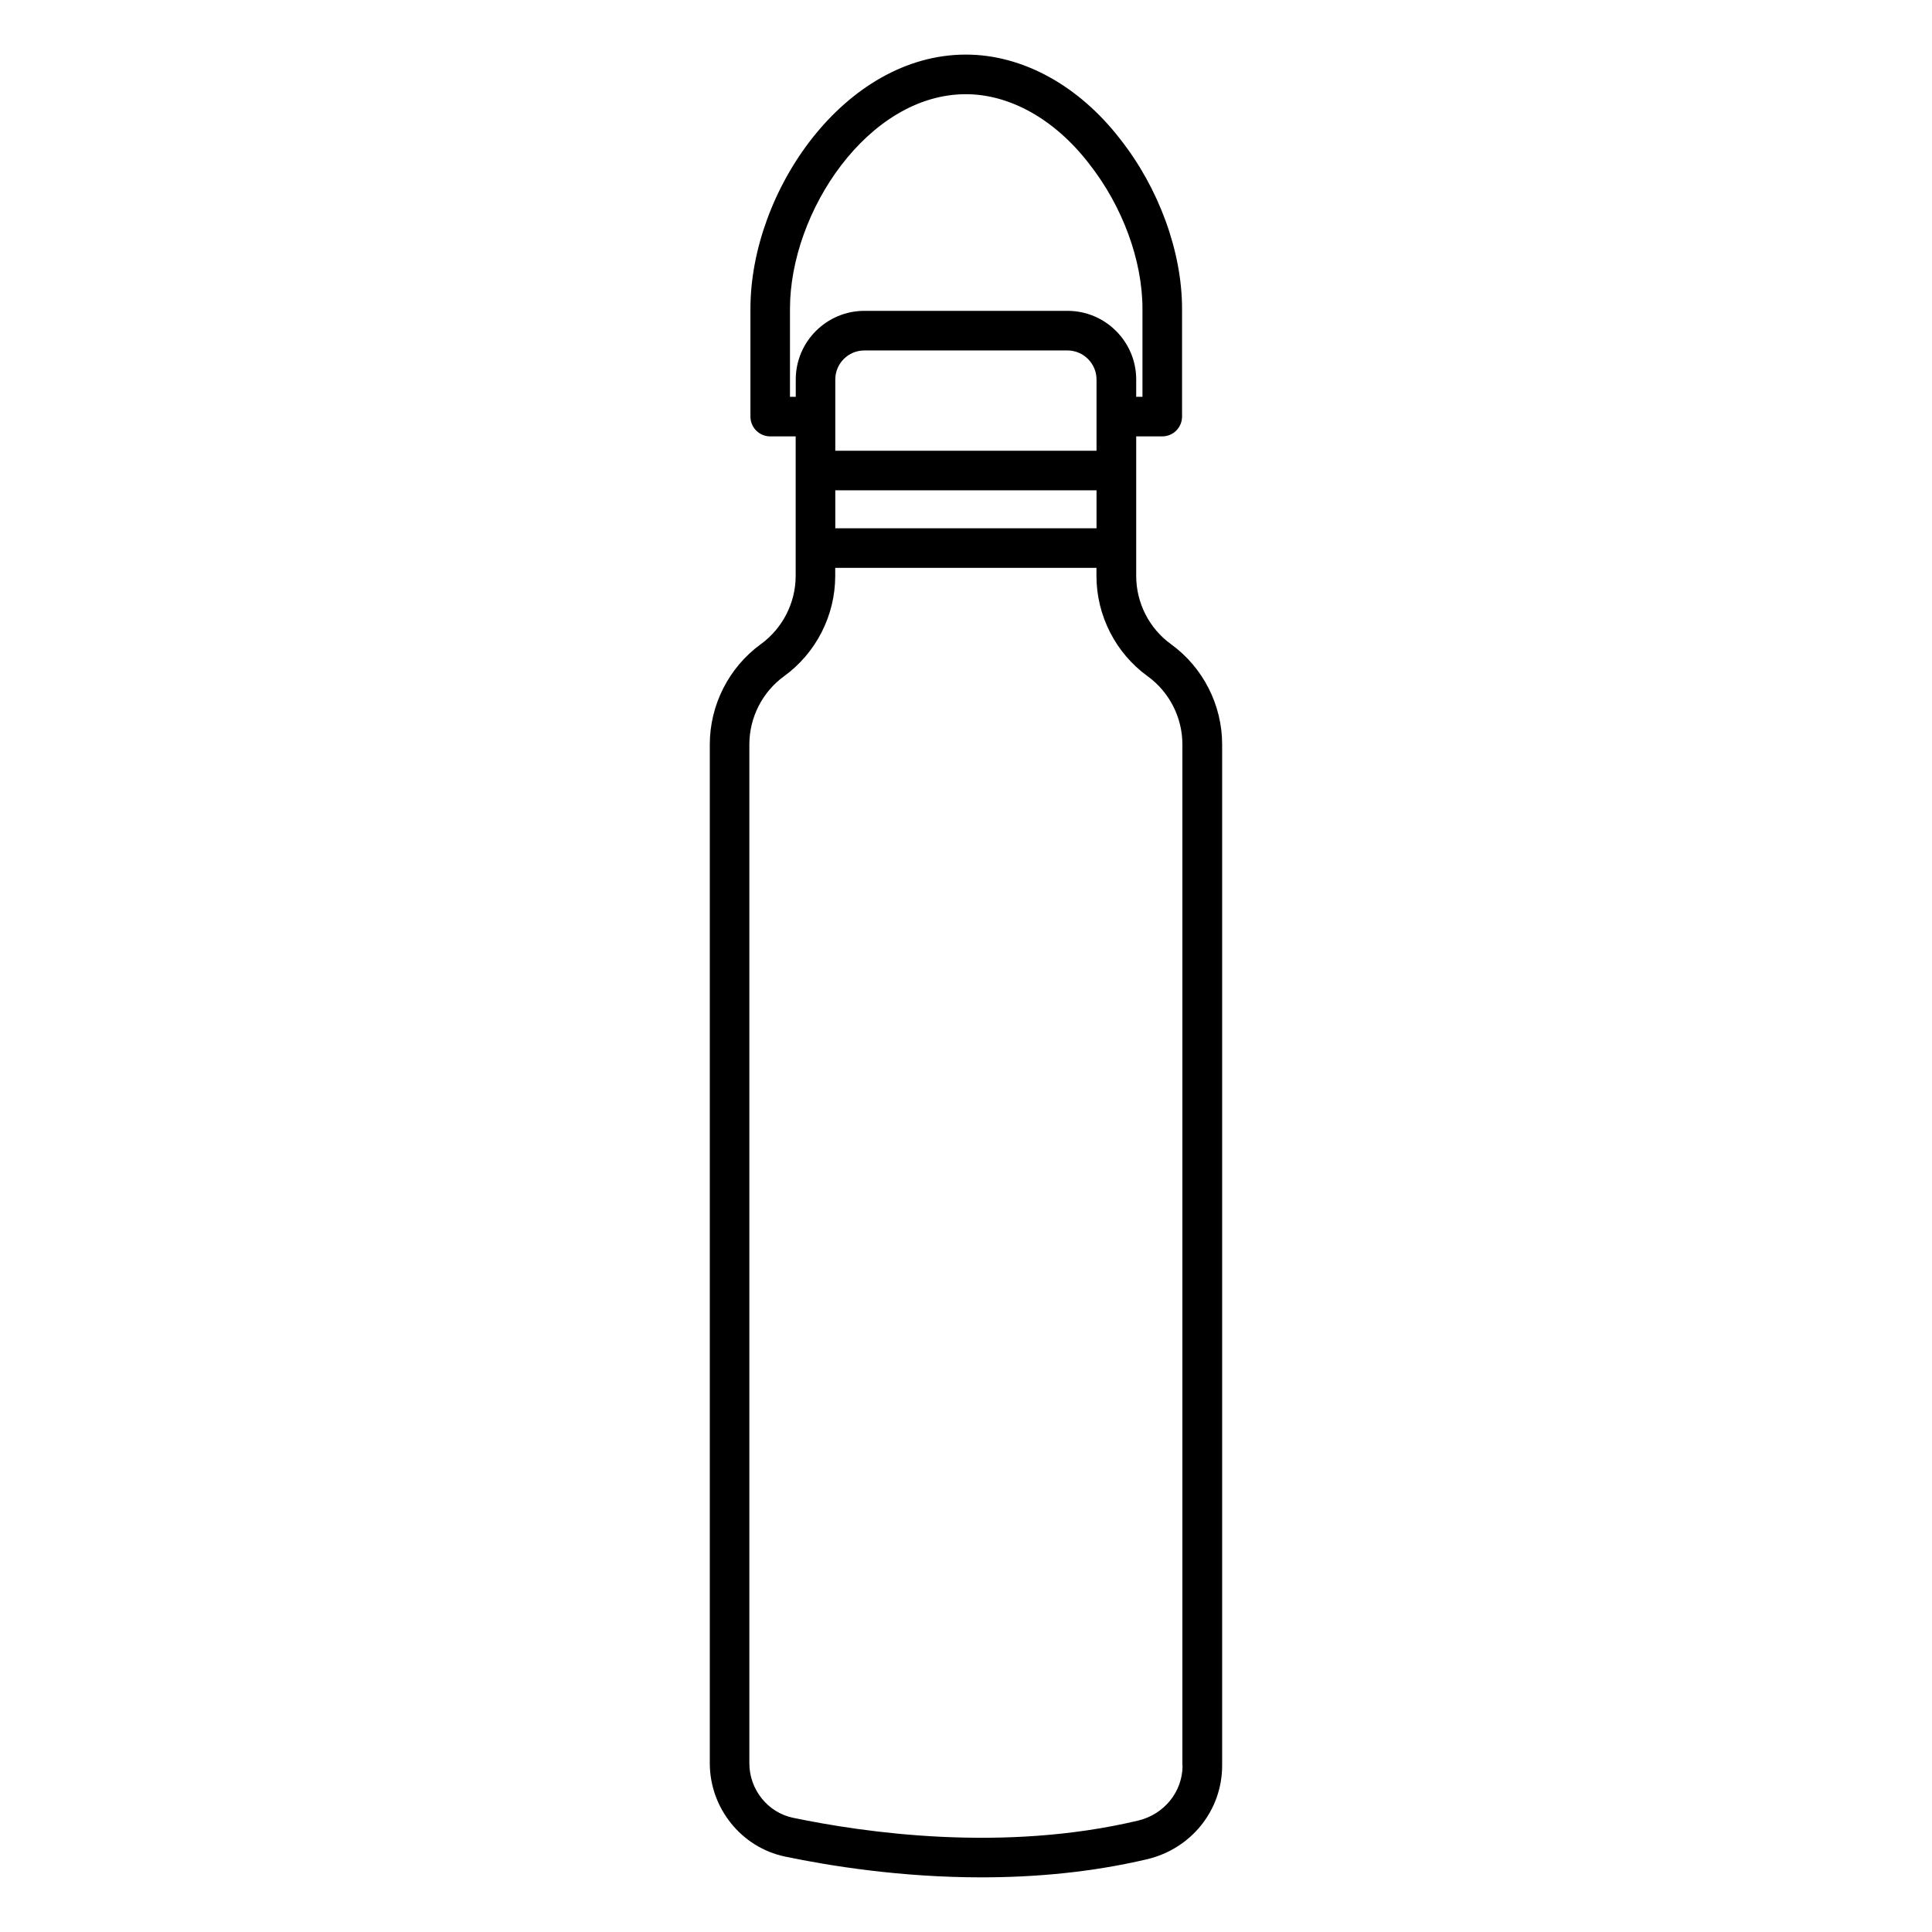 <?xml version="1.0" encoding="UTF-8"?>
<!-- Uploaded to: ICON Repo, www.svgrepo.com, Generator: ICON Repo Mixer Tools -->
<svg fill="#000000" width="800px" height="800px" version="1.1" viewBox="144 144 512 512" xmlns="http://www.w3.org/2000/svg">
 <path d="m454.32 314.71c-5.773-4.176-9.215-10.938-9.215-18.074v-7.324c0-0.02 0.02-0.02 0.02-0.043 0-0.02-0.02-0.02-0.02-0.043v-20.488c0-0.02 0.02-0.02 0.02-0.043 0-0.02-0.02-0.02-0.02-0.043v-9.004h6.906c2.898 0 5.246-2.352 5.246-5.246v-28.551c0-15.156-6.152-31.992-16.395-44.984-11-14.234-25.902-22.398-40.891-22.398-32.16 0-57.098 36.23-57.098 67.383v28.551c0 2.898 2.352 5.246 5.246 5.246h6.742v36.969c0 7.137-3.465 13.898-9.238 18.094-8.461 6.152-13.52 16.102-13.52 26.578v269.98c0 11.883 8.355 22.293 19.879 24.73 11.859 2.477 30.691 5.519 52.125 5.519 13.918 0 28.969-1.281 43.914-4.809 11.715-2.793 19.859-12.992 19.859-24.832v-270.59c0-10.477-5.059-20.426-13.562-26.578zm-19.73-51.262h-69.23v-18.871c0-4.262 3.465-7.703 7.703-7.703h53.824c4.242 0 7.703 3.465 7.703 7.703zm-69.23 10.496h69.23v10.055h-69.23zm-12.008-24.793v-23.301c0-25.777 20.781-56.887 46.602-56.887 11.715 0 23.594 6.676 32.621 18.367 8.879 11.25 14.191 25.652 14.191 38.52v23.301h-1.66v-4.574c0-10.035-8.164-18.199-18.199-18.199h-53.824c-10.035 0-18.199 8.164-18.199 18.199v4.578zm104.04 362.72c0 6.949-4.848 12.953-11.797 14.609-36 8.543-72.715 3.148-91.461-0.754-6.695-1.406-11.547-7.496-11.547-14.441v-270c0-7.137 3.441-13.898 9.195-18.074 8.48-6.152 13.562-16.102 13.562-26.598l-0.004-2.121h69.23v2.121c0 10.496 5.059 20.445 13.562 26.598 5.773 4.176 9.215 10.938 9.215 18.074v270.59z"/>
</svg>